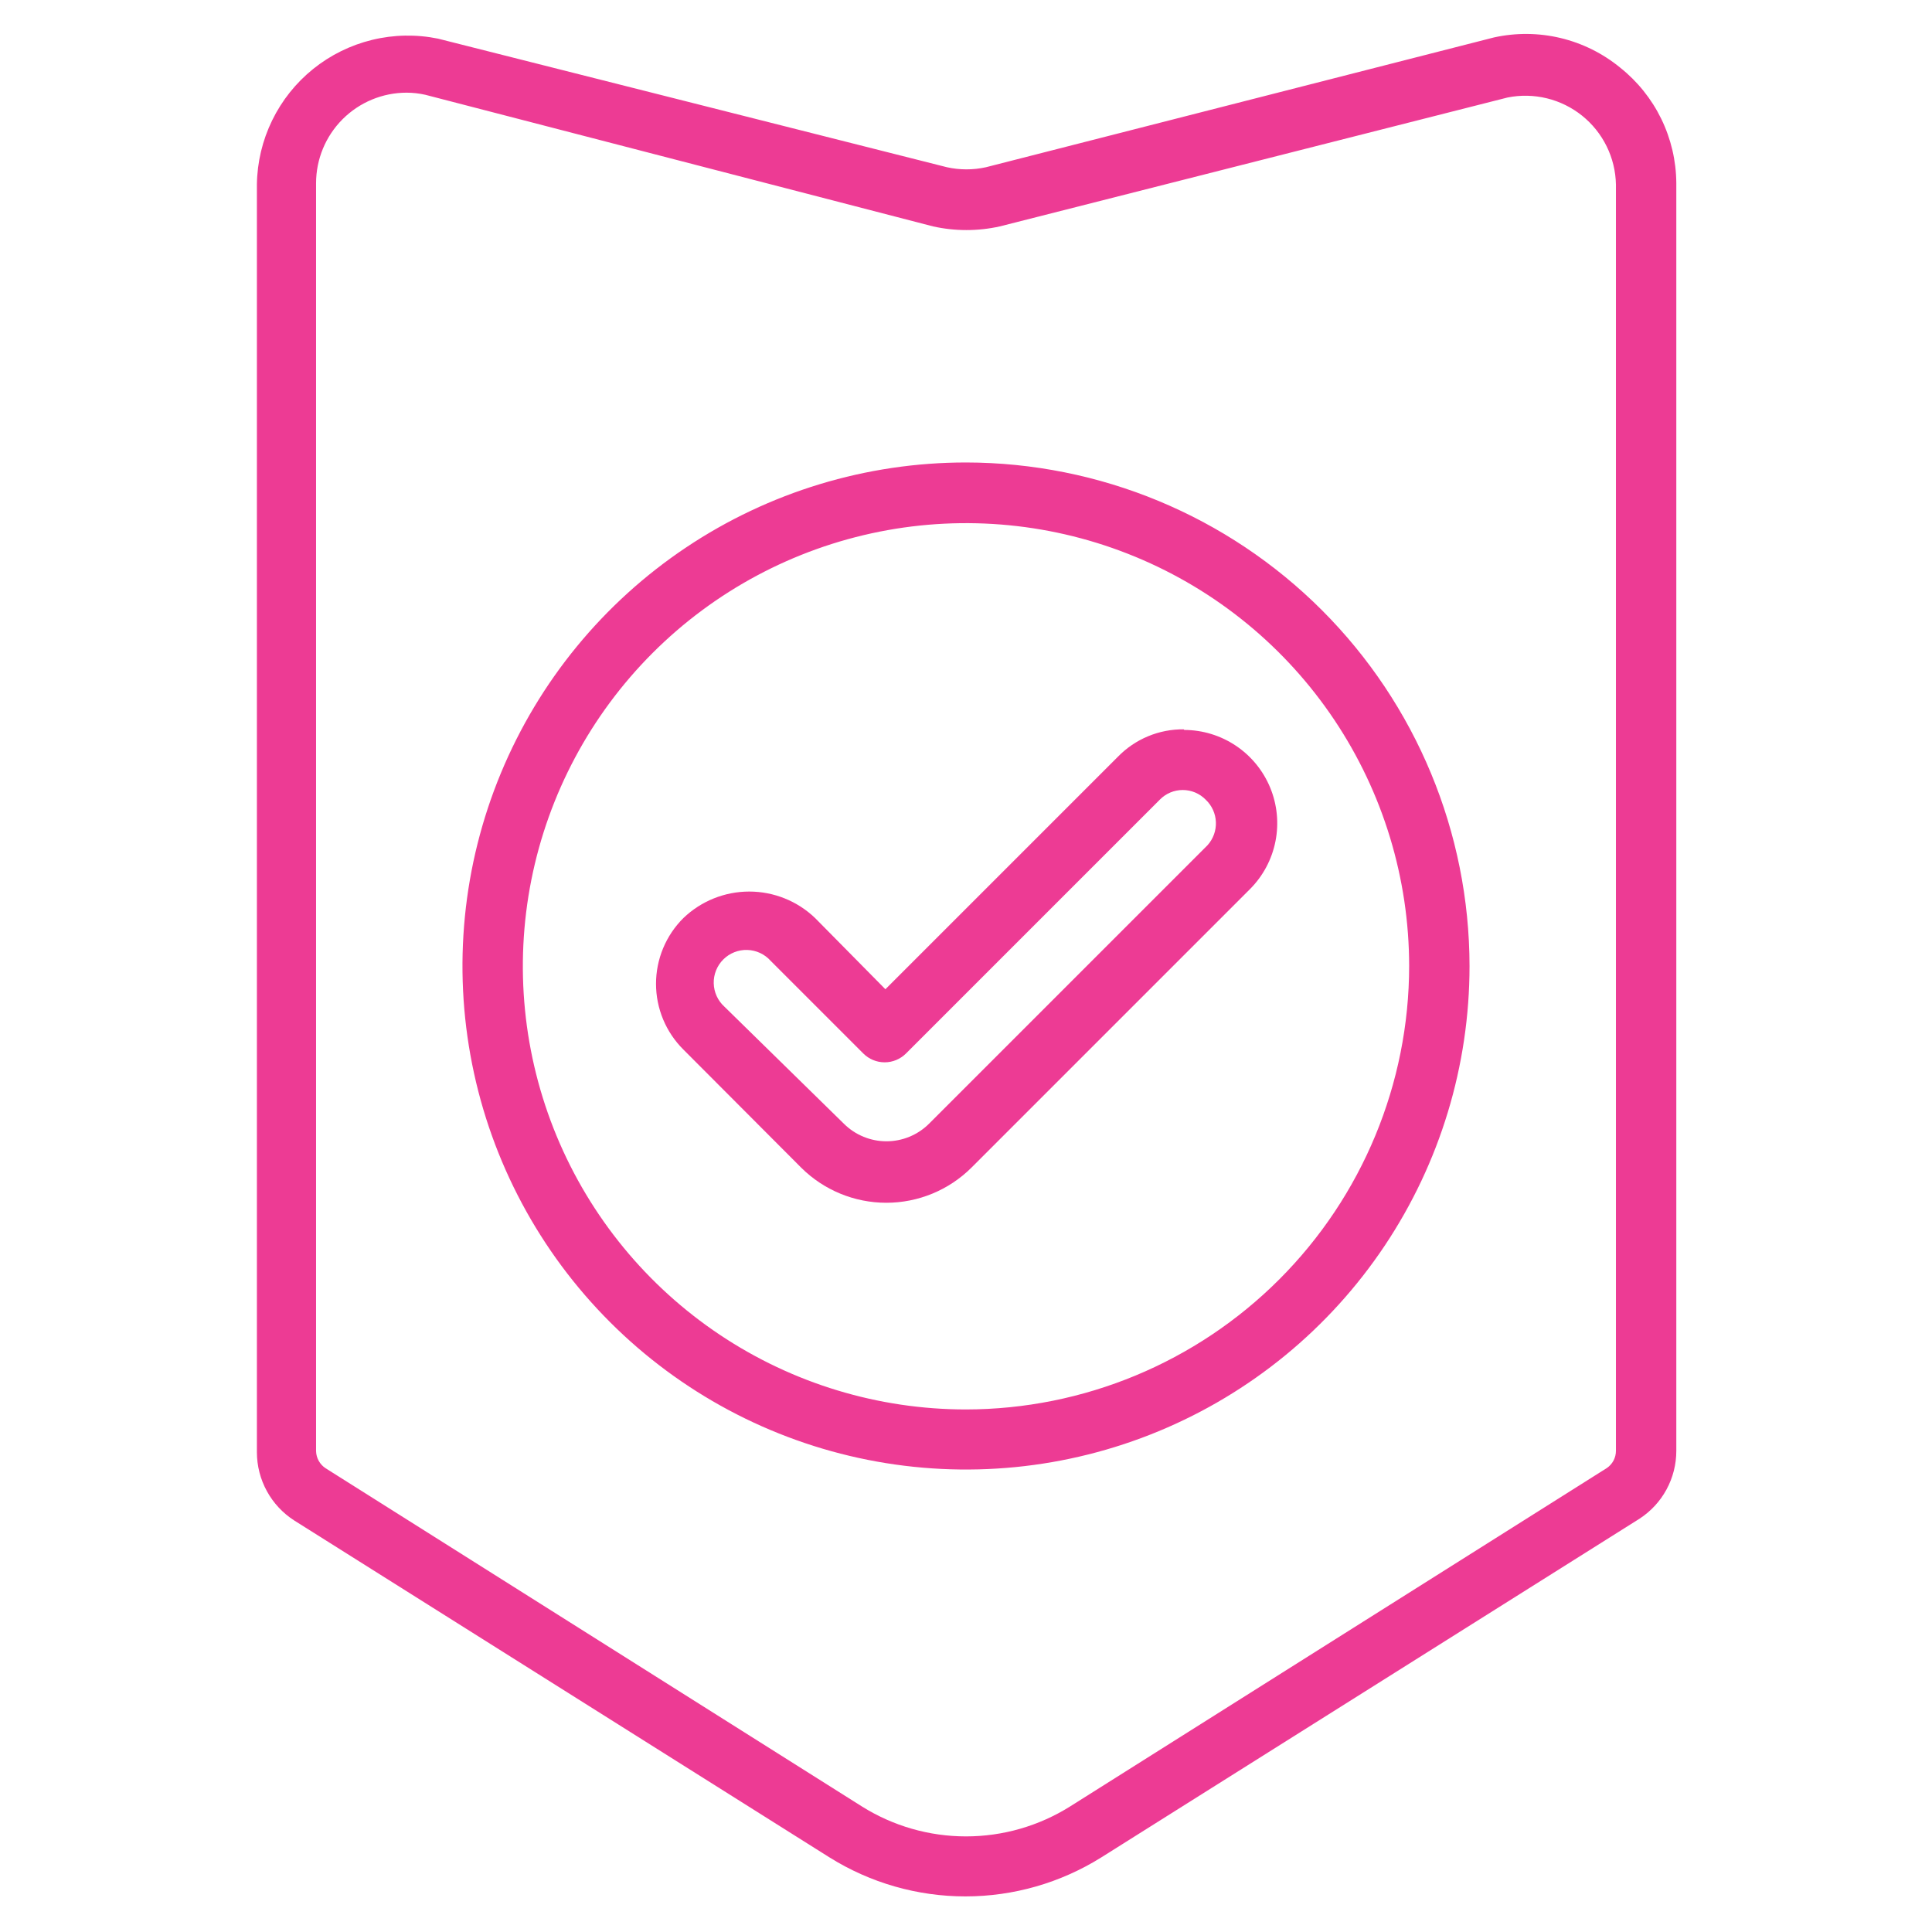 <svg width="256" height="256" viewBox="0 0 256 256" fill="none" xmlns="http://www.w3.org/2000/svg">
<g clip-path="url(#clip0_1112_511)">
<path d="M128 61.28C114.804 61.28 101.904 65.193 90.932 72.525C79.96 79.856 71.409 90.276 66.359 102.468C61.309 114.659 59.987 128.074 62.562 141.017C65.136 153.959 71.491 165.847 80.822 175.178C90.153 184.509 102.041 190.864 114.983 193.438C127.926 196.013 141.341 194.691 153.532 189.642C165.724 184.592 176.144 176.04 183.475 165.068C190.807 154.096 194.72 141.196 194.72 128C194.699 110.312 187.662 93.353 175.155 80.846C162.647 68.338 145.689 61.301 128 61.28ZM128 186.76C116.388 186.76 105.036 183.317 95.381 176.867C85.725 170.416 78.199 161.248 73.753 150.521C69.308 139.793 68.143 127.989 70.405 116.599C72.668 105.21 78.256 94.747 86.464 86.533C94.672 78.319 105.132 72.724 116.52 70.453C127.908 68.183 139.713 69.34 150.443 73.779C161.174 78.217 170.347 85.737 176.804 95.388C183.261 105.039 186.712 116.388 186.72 128C186.709 143.574 180.521 158.508 169.512 169.524C158.503 180.54 143.574 186.739 128 186.76Z" fill="#ED3B94"/>
<path d="M214.68 8.96C212.377 7.072 209.676 5.731 206.78 5.038C203.884 4.345 200.868 4.319 197.96 4.96L130.64 22.16C128.94 22.535 127.18 22.535 125.48 22.16L58.04 5.12C55.157 4.532 52.179 4.586 49.32 5.281C46.46 5.975 43.789 7.291 41.497 9.137C39.205 10.982 37.348 13.31 36.059 15.956C34.77 18.601 34.081 21.498 34.04 24.44V192.44C34.044 194.242 34.5 196.014 35.367 197.593C36.233 199.173 37.483 200.509 39 201.48L109.92 246.12C115.318 249.494 121.555 251.283 127.92 251.283C134.285 251.283 140.522 249.494 145.92 246.12L217.24 201.24C218.74 200.266 219.972 198.933 220.824 197.361C221.676 195.789 222.122 194.029 222.12 192.24V24.24C222.098 21.3 221.418 18.402 220.131 15.758C218.843 13.114 216.981 10.791 214.68 8.96ZM214.12 192.24C214.121 192.689 214.012 193.132 213.802 193.529C213.593 193.926 213.29 194.267 212.92 194.52L141.8 239.36C137.665 241.956 132.882 243.332 128 243.332C123.118 243.332 118.335 241.956 114.2 239.36L43.16 194.56C42.777 194.313 42.461 193.976 42.238 193.579C42.014 193.182 41.892 192.736 41.88 192.28V24.28C41.88 21.098 43.144 18.046 45.395 15.795C47.645 13.545 50.697 12.28 53.88 12.28C54.715 12.282 55.546 12.376 56.36 12.56L123.64 30C126.551 30.647 129.569 30.647 132.48 30L199.76 12.92C201.481 12.575 203.257 12.611 204.963 13.027C206.669 13.442 208.262 14.227 209.632 15.325C211.001 16.424 212.113 17.809 212.888 19.384C213.664 20.959 214.084 22.685 214.12 24.44V192.24Z" fill="#ED3B94"/>
<path d="M156.84 96.64C155.216 96.625 153.605 96.94 152.107 97.566C150.608 98.191 149.251 99.115 148.12 100.28L117.32 131.08L108 121.64C105.654 119.391 102.53 118.135 99.28 118.135C96.03 118.135 92.906 119.391 90.56 121.64C89.409 122.782 88.495 124.14 87.871 125.637C87.247 127.133 86.926 128.739 86.926 130.36C86.926 131.982 87.247 133.587 87.871 135.084C88.495 136.58 89.409 137.939 90.56 139.08L106.16 154.72C109.158 157.7 113.213 159.373 117.44 159.373C121.667 159.373 125.722 157.7 128.72 154.72L165.64 117.8C167.36 116.072 168.531 113.873 169.005 111.481C169.479 109.088 169.234 106.609 168.302 104.356C167.369 102.102 165.791 100.174 163.766 98.816C161.741 97.457 159.359 96.728 156.92 96.72L156.84 96.64ZM160 112L123.08 148.92C121.583 150.398 119.564 151.227 117.46 151.227C115.356 151.227 113.337 150.398 111.84 148.92L96 133.4C95.563 133.007 95.212 132.529 94.966 131.995C94.721 131.461 94.587 130.883 94.573 130.296C94.558 129.709 94.664 129.125 94.883 128.58C95.102 128.034 95.43 127.54 95.847 127.126C96.263 126.712 96.76 126.387 97.307 126.172C97.853 125.956 98.438 125.854 99.025 125.873C99.612 125.891 100.19 126.029 100.722 126.277C101.254 126.526 101.73 126.881 102.12 127.32L114.4 139.6C115.149 140.345 116.163 140.763 117.22 140.763C118.277 140.763 119.29 140.345 120.04 139.6L153.68 105.96C154.075 105.555 154.548 105.232 155.07 105.012C155.592 104.793 156.153 104.68 156.72 104.68C157.286 104.68 157.847 104.793 158.369 105.012C158.892 105.232 159.364 105.555 159.76 105.96C160.582 106.736 161.067 107.802 161.112 108.931C161.157 110.06 160.758 111.162 160 112Z" fill="#ED3B94"/>
</g>
<defs>
<clipPath id="clip0_1112_511">
<rect width="256" height="256" fill="white"/>
</clipPath>
</defs>
</svg>
